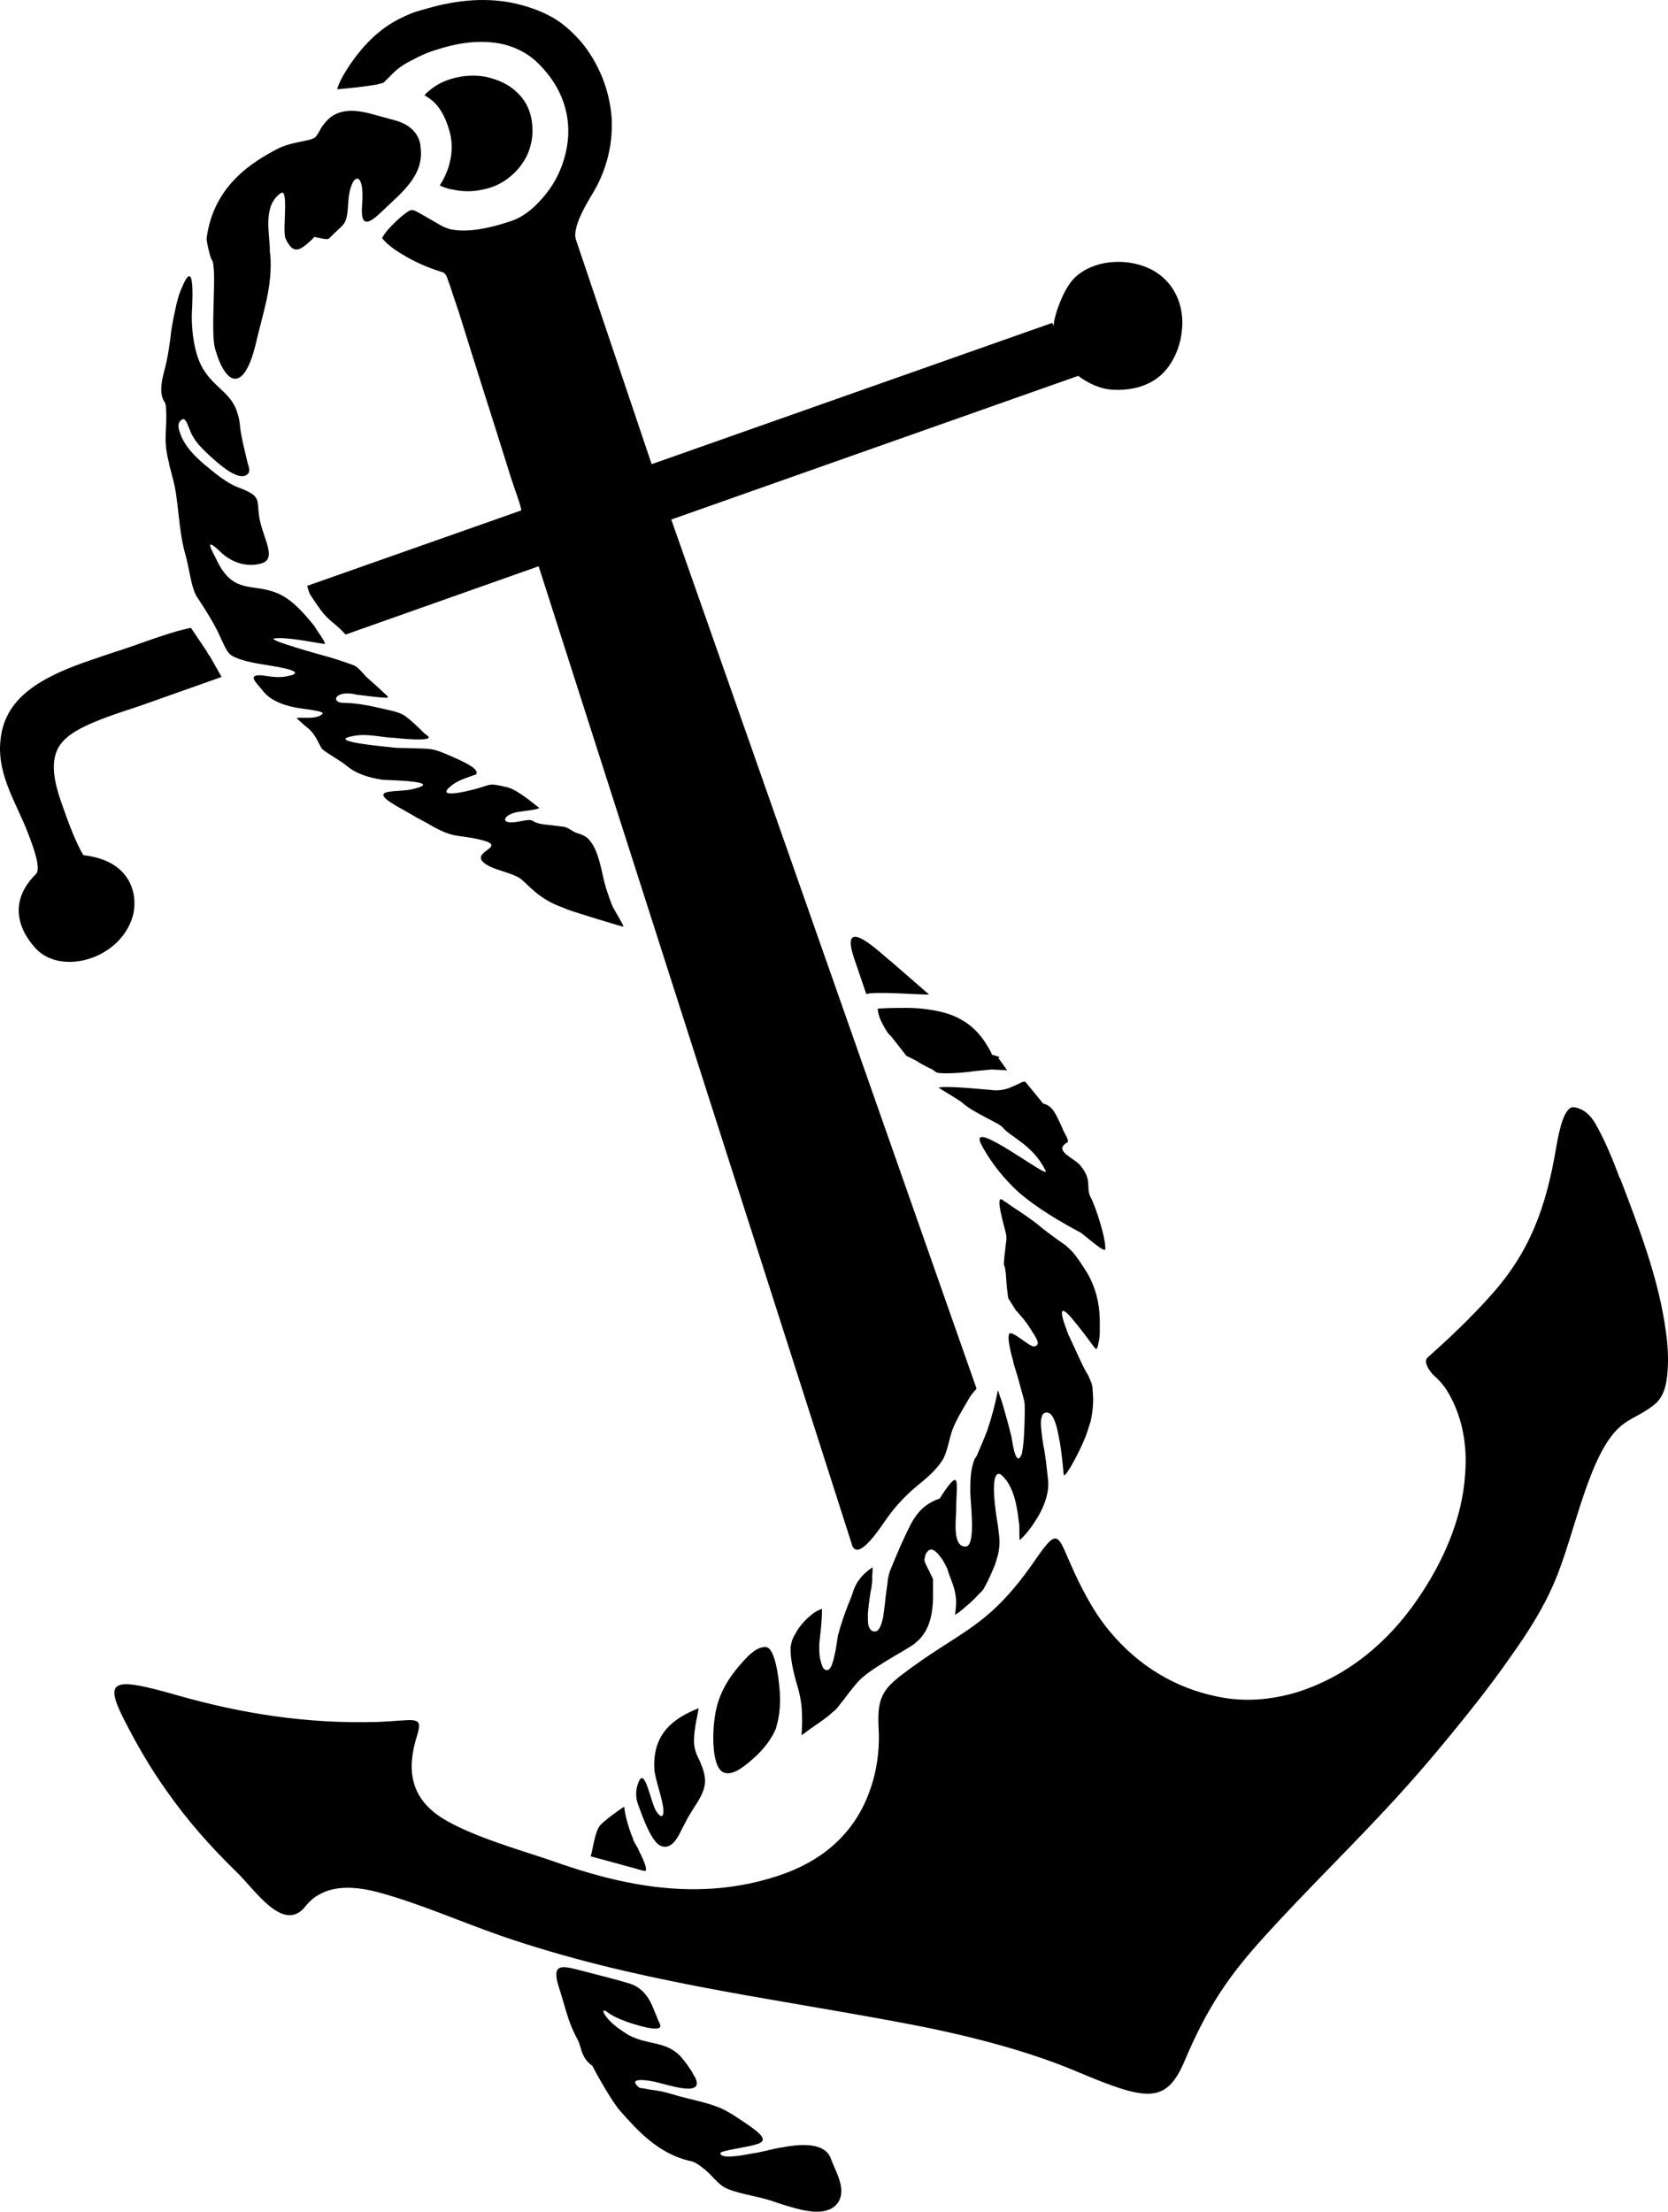 <?xml version="1.0" encoding="utf-8"?>
<!-- Generator: Adobe Illustrator 23.0.1, SVG Export Plug-In . SVG Version: 6.00 Build 0)  -->
<svg version="1.1" id="Layer_1" xmlns="http://www.w3.org/2000/svg" xmlns:xlink="http://www.w3.org/1999/xlink" x="0px" y="0px"
	 viewBox="0 0 510.08 676.07" style="enable-background:new 0 0 510.08 676.07;" xml:space="preserve">
<style type="text/css">
	.st0{fill-rule:evenodd;clip-rule:evenodd;}
</style>
<path class="st0" d="M509.6,422.21c-0.48,2.88-1.56,5.4-3.6,7.08c-4.2,3.36-7.2,3.96-10.44,6.72c-9.84,8.4-14.04,33.48-20.28,47.76
	c-3.48,8.16-8.28,15.6-13.44,22.8c-6.48,9.36-13.8,18.36-20.52,26.52c-4.68,5.64-9.48,11.16-14.4,16.56
	c-13.08,14.28-27.12,27.84-40.08,42.12c-10.44,11.52-17.28,20.88-24.72,38.52c-5.64,13.08-11.64,11.88-33.24,2.76
	c-15.72-6.6-35.04-11.4-53.16-14.76c-42.84-8.04-82.08-12.6-122.76-26.64c-12.36-4.32-24.48-9.72-37.2-13.2
	c-6.36-1.68-13.08-2.28-18.24,0.72c-1.56,0.84-2.88,2.04-3.96,3.36c-6.72,8.88-15.6-4.92-21.24-10.32
	c-8.28-8.04-15.36-16.2-21.24-24.6c-4.92-6.84-9.24-14.28-13.08-21.84c-6.36-12.48-3.48-13.2,16.2-7.56
	c19.8,5.64,39.72,8.76,60.84,8.16c11.64-0.36,14.4-2.28,12.6,3.84c-3.36,10.44-2.4,19.32,7.8,25.68c9,5.52,24,9.72,33.12,12.84
	c22.2,7.92,45.24,12.6,69.36,4.68c12.84-4.2,23.64-12.48,28.44-27.12c1.68-5.04,2.52-10.56,2.4-16.2
	c-0.24-4.92-0.48-8.88,1.44-12.36c1.08-2.04,3-3.72,4.92-5.28c18.72-14.4,26.64-14.16,41.4-35.52c8.04-11.64,6.6-7.08,13.44,6.72
	c2.64,5.28,5.52,10.44,9.48,15.12c8.88,10.68,20.28,17.28,32.64,19.8c8.28,1.8,16.44,1.08,24.24-1.2c15.6-4.8,28.2-15.36,37.2-28.56
	c7.68-11.16,13.68-24.48,14.52-38.16c0.72-9-0.84-18.12-5.76-25.92c-1.08-1.56-2.28-3-3.6-4.08c-1.56-1.44-3.6-4.44-2.04-5.76
	c6.12-5.4,13.08-12,19.2-18.84c12.24-13.56,17.04-27.48,20.04-45.24c0.96-5.64,2.52-12.6,5.4-12.36c3.12,0.48,5.16,2.52,6.6,5.04
	c2.52,4.32,5.16,10.44,7.44,16.68c0,0,0,0,0.12,0c5.76,15.12,11.88,30.84,14.04,47.16C510.2,412.49,510.32,417.65,509.6,422.21z
	 M117.44,25.13l2.76-2.76c1.32-1.32,3.12-2.64,5.52-3.84c2.64-1.44,5.28-2.64,8.28-3.48c7.44-2.4,14.28-2.88,20.28-1.44
	c4.08,1.08,7.56,3,10.44,5.88c4.32,4.32,7.2,9.24,8.4,14.64c1.08,4.68,0.84,9.48-0.6,14.4c-1.32,4.56-3.6,8.64-6.72,12.12
	c-3,3.48-6.24,5.88-9.6,6.96c-7.92,2.64-14.16,3.48-18.72,2.4c-1.2-0.36-2.28-0.84-3.24-1.44l-4.8-2.76
	c-1.44-0.84-2.52-1.44-3.12-1.56c-0.48-0.12-0.96,0-1.44,0.36c-0.6,0.36-1.8,1.2-3.48,2.76c-2.28,2.16-3.84,3.96-4.56,5.4
	c0.36,0.48,0.84,0.96,1.56,1.68c1.08,0.96,2.52,2.04,4.32,3.12c4.08,2.52,8.28,4.32,12.6,5.64c0.48,0.12,0.84,0.48,1.08,0.96
	c0.12,0.24,0.24,0.48,0.36,0.72c0.12,0.6,0.48,1.32,0.84,2.4c0.6,1.92,1.56,4.68,2.76,8.28c1.92,6.24,4.56,14.52,7.92,25.2
	c2.52,7.92,5.16,16.2,7.92,25.08c0.96,3.12,3.6,9.96,3.12,10.2l-65.4,23.04c0.12,0.36,0.6,2.04,0.84,2.52
	c0.72,1.08,1.44,2.16,2.16,3.24c0.36,0.48,0.84,1.08,1.2,1.68c2.64,3.48,4.44,3.96,7.56,7.44l59.04-20.88l95.76,298.92
	c0,0,0,0,0,0.12c1.92,5.88,9.48-6.36,10.92-8.28c2.76-3.84,6-7.2,9.72-10.2c3.6-2.88,6.12-5.52,7.44-7.92
	c1.32-2.76,1.68-5.76,2.64-8.52c1.2-3.24,3.12-6.24,4.92-9.36c0.48-0.96,1.32-2.04,2.52-3.36l-93.36-265.68l124.44-43.92
	c0,0,4.8,3.84,10.08,4.2c6.96,0.48,13.68-1.44,17.76-7.32c2.16-3.12,3.48-6.84,3.84-10.56c0.96-7.68-2.28-15.6-10.08-19.2
	c-7.08-3.24-17.04-2.64-22.8,3c-3.96,3.96-6.72,13.68-6.24,14.76l-0.48-1.08l-122.52,43.2l-23.16-68.64
	c-0.36-1.08-0.24-2.4,0.24-4.2c0.72-2.52,2.4-5.88,5.04-10.2c1.8-3,3.12-6.12,4.08-9.36c1.32-4.44,1.8-9,1.56-13.56
	c-0.36-4.32-1.32-8.52-3-12.6c-1.68-3.96-3.72-7.44-6.36-10.56c-2.64-3-5.4-5.52-8.52-7.32c-3.12-1.8-6.6-3.12-10.32-4.08
	c-8.04-2.04-16.8-1.8-26.4,0.72c-2.28,0.6-4.2,1.2-5.52,1.56c-2.28,0.84-4.32,1.8-6.24,2.88c-5.28,3-9.84,7.56-13.8,13.44
	c-1.92,2.88-3.12,5.16-3.72,7.08c0,0.12,0,0.12,0,0.24c4.08-0.36,7.32-0.72,9.72-1.08C115.52,25.85,116.96,25.49,117.44,25.13z
	 M50.72,124.25c0.6,7.08-1.08,9.48,0.96,17.28c0.12,0.36,0,0.48,0.12,0.72c0.84,3.24,1.8,6.48,2.16,9.72
	c0.84,5.88,1.08,11.88,2.76,17.64c1.2,4.2,1.68,9.72,3.36,12.6c3.72,5.64,5.28,8.4,6.48,10.8c2.16,4.56,2.76,6.36,4.2,7.32
	c2.28,1.44,6.36,2.28,10.32,2.88c0.24,0.12,14.64,1.92,6.84,3.48c-2.64,0.6-5.16,0.12-7.8-0.24c-4.8-0.36-1.68,2.28,0.24,4.68
	c2.4,3.24,7.2,4.8,11.52,5.4c3.36,0.48,7.44,0.96,6.72,1.68c-1.68,1.68-5.28,1.08-7.2,1.2c-0.36,0-0.48,0.12-0.72,0.12
	c0.84,0.72,2.04,1.92,3.72,3.24c2.16,1.92,3,4.44,3.96,6c0.48,0.84,5.76,3.72,7.44,5.16c3.12,2.64,7.08,3.84,11.28,4.44
	c1.08,0.12,19.68,0.36,9,2.88c-4.2,1.08-14.52-0.48-4.8,5.16c2.28,1.32,4.56,2.52,5.28,3c1.2,0.72,2.64,1.44,3.96,2.16
	c8.28,4.92,8.76,3.36,16.08,5.04c10.44,2.4-5.64,3.84,3.24,8.28c2.76,1.32,7.2,2.16,9.36,3.72c2.4,1.92,5.28,5.76,11.52,8.28
	c0.72,0.24,1.8,0.72,3,1.2c1.56,0.6,16.68,5.28,16.92,5.16c0.24-0.12-2.76-5.16-3.12-5.76c-0.84-1.8-1.44-3.84-2.16-5.88
	c-1.44-4.56-1.92-11.28-5.28-15c-0.72-0.84-1.92-1.44-3.48-1.92c-1.56-0.36-2.88-2.04-4.92-2.04c-0.48-0.12-2.04-0.24-3.84-0.48
	c-7.08-0.6-2.88-2.28-9-1.08c-6.48,1.32-5.04-2.16-0.48-2.88c0.36-0.12,0.6-0.12,0.84-0.12c2.16-0.36,4.44-0.48,5.76-1.08
	c-0.6-0.36-6.6-5.64-9.84-6.36c-5.16-1.2-4.8-0.96-7.92,0c-0.48,0.24-15.84,4.56-8.88-0.72c2.28-1.68,4.8-2.28,7.32-3.24
	c0.84-1.44-2.4-3.12-5.76-4.68c-8.28-3.72-7.2-3-16.08-3.36c-1.44,0-2.88,0-4.32-0.24c-7.68-0.72-19.08-2.16-11.16-3.48
	c3.84-0.72,7.92,0.36,11.64,0.6c0.12,0,0.24,0,0.36,0c1.08,0.12,13.32,1.44,10.32-0.72c-0.6-0.36-0.96-0.72-1.44-1.2
	c-1.68-1.68-3.72-3.6-5.4-4.8c-1.08-0.72-2.52-1.2-4.08-1.56c-5.4-1.2-9.12-2.28-14.64-2.4c-3.84,0-2.88-3.6,2.76-2.76
	c0.24,0,0.6,0.12,1.08,0.24c3,0.36,6.48,0.84,9,0.96c1.68,0.12-0.12-1.08-0.6-1.56c-1.8-1.8-4.68-4.2-5.52-5.04
	c-1.2-1.44-2.16-2.4-3-3c-0.36-0.36-6.24-2.28-7.92-2.76c-1.44-0.36-19.56-5.4-17.04-5.76c3.6-0.6,13.32,1.44,15.36,1.68
	c0.96,0.12-2.88-4.92-3-5.4l-1.08-1.32c-3-3.6-6.6-7.56-11.16-9.12c-6.96-2.64-12.96,0.6-17.88-10.2c0-0.12-0.12-0.24-0.12-0.24
	c-0.12-0.12-0.24-0.48-0.36-0.72c-3-5.52-0.36-3.24,2.28-0.72c3.24,2.88,7.8,4.44,12.36,3c4.68-1.68-0.36-8.4-1.08-14.88
	c-0.6-4.56,0.72-5.64-6.36-8.28c-3.48-1.32-7.08-4.32-9.96-6.72c-3.36-2.76-6.72-6.24-7.92-10.32c-0.48-1.32-0.72-3.12,1.08-3.84
	c0.84-0.12,1.56,2.16,2.4,4.2c1.2,2.64,3.24,4.68,5.4,6.72c1.56,1.32,9.6,9.36,12.24,5.52c0.6-0.96-0.36-2.76-0.48-3.72
	c-0.84-3.48-1.92-7.8-2.16-10.56c-0.12-1.44-0.36-2.64-0.72-3.72c-1.56-5.88-6.48-7.8-9.72-12.48c-2.4-3.24-3.36-7.2-3.96-11.52
	c-0.24-2.04-0.36-4.08-0.36-6c0-1.68,1.44-19.44-3-8.64c-1.08,2.28-1.68,4.92-2.16,7.32c-0.48,1.92-0.72,3.84-1.08,5.64
	c-0.48,4.32-1.08,8.64-2.28,12.96c-0.84,3.24-1.32,6.36,0,8.76C50.48,123.05,50.72,123.65,50.72,124.25z M239,656.45
	c-0.12,0-0.48,0-0.84,0.12c-2.64,0.48-5.28,1.32-8.04,1.68c-4.8,0.96-9.6,1.56-9.84,0c-0.12-0.48,2.28-0.96,4.2-1.32
	c8.88-1.8,13.08-1.68,2.64-8.52c-1.44-0.96-3-2.04-4.56-2.88c-4.68-2.76-11.28-3.6-16.68-5.28c-2.28-0.72-4.44-1.2-6.72-1.44
	c-1.8-0.36-3.48-0.6-3.6-0.6c-3.6-2.88,0.84-2.64,4.32-1.92c3,0.48,16.2,5.4,12.6-1.44c-0.36-0.48-0.6-1.08-0.96-1.68
	c-0.96-1.44-1.92-2.88-2.88-3.96c-4.56-5.52-10.32-3.84-16.56-7.2c-0.6-0.48-1.2-0.72-1.8-1.2c-5.4-3.48-7.2-7.68-4.56-5.76
	c1.56,1.2,3.48,2.04,5.4,2.76c1.56,0.6,12.12,4.2,10.68,0.96c0-0.24-0.24-0.6-0.36-0.84l-1.68-4.08c-2.16-5.64-5.76-7.2-7.8-7.68
	c-3-0.96-8.4-2.28-12.96-3.48c-6.36-1.56-10.8-3.48-8.04,4.92c1.92,5.88,2.52,9.84,5.4,15.36c0.84,1.32,1.08,2.76,1.56,4.2
	c0.6,1.56,1.44,3.12,3.24,4.32c1.32,2.64,6.12,11.16,8.52,13.8c4.92,5.52,11.52,13.2,21.72,15.36c1.08,0.24,2.16,0.96,3.36,1.92
	c1.32,0.96,2.4,2.04,3.48,3.24c0.72,0.72,1.44,1.44,2.16,2.04c0.6,0.48,1.32,0.96,2.28,1.32c4.2,1.68,9.84,2.28,14.4,3.96
	c2.04,0.72,4.08,1.32,6.24,1.92c5.28,1.44,11.04,1.92,13.32-2.4c2.04-4.08-1.32-9.24-2.52-12.72
	C253.28,657.53,250.52,654.17,239,656.45z M326.96,402.05c0.36,0.36,0.84,0.96,1.32,1.56c1.44,1.68,3.48,4.32,6.12,7.92
	c0.36,0.48,0.72,0.84,0.84,0.84c0.12-0.12,0.24-0.24,0.36-0.48c0.12-0.36,0.24-0.96,0.36-1.56c0.24-0.96,0.36-2.04,0.36-3.48
	c0-1.08,0-2.04,0-2.88v-0.36c0,0,0-0.12,0-0.24c-0.12-5.4-1.44-10.08-3.72-14.04c-1.92-3.12-3.48-5.4-4.8-6.84
	c-0.6-0.6-1.2-1.2-1.92-1.8c-0.48-0.36-1.32-0.96-2.4-1.68c-2.28-1.68-4.44-3.24-6.24-4.8c-1.2-0.96-3.84-2.88-7.92-5.52
	c-0.48-0.36-0.96-0.6-1.32-0.96c-0.48-0.36-0.96-0.48-1.44-0.96c-2.52-1.8,0.84,9,1.08,10.44c0.12,0.48,0.12,1.08,0.12,1.92
	c-0.12,0.6-0.24,1.56-0.36,2.88c-0.36,2.88-0.48,4.44-0.36,4.8c0.24,0.36,0.36,0.96,0.48,2.04c0.12,0.6,0.12,1.56,0.24,3
	c0.24,2.88,0.48,4.56,0.6,5.04c1.08,1.68,1.8,2.88,2.16,3.48c0.36,0.36,0.6,0.72,0.96,1.08c0.48,0.6,1.2,1.32,1.92,2.28
	c0.84,1.08,1.56,2.16,2.28,3.36c1.2,1.8,1.8,3,1.68,3.6c-0.12,0.36-0.24,0.6-0.6,0.72c-0.24,0.12-0.48,0.24-0.72,0.12
	c-0.12,0-0.24,0-0.24,0c-0.96-0.36-1.68-0.96-2.4-1.44c-0.12-0.12-0.24-0.12-0.36-0.24c-1.8-1.32-3.12-2.16-3.84-2.28
	c-0.24,0-0.36,0-0.48,0c-0.12,0.12-0.12,0.24-0.24,0.6c-0.24,1.2,0.24,3.96,1.44,8.28v0.24c0,0,0.12,0.12,0.12,0.36l1.32,4.32
	c0.96,3.72,1.68,6,1.92,7.2c0.12,0.96,0.12,3.24,0,7.08c-0.12,3.84-0.36,6.6-0.72,8.28c0,0.36-0.12,0.72-0.24,0.84
	c-1.8,4.08-2.88-5.04-3-5.52c-0.48-1.92-1.08-4.32-1.92-7.2c-0.6-2.28-1.2-4.2-1.8-5.76c-0.12-0.6-0.36-1.08-0.48-1.44v0.36
	c-0.84,4.2-1.92,8.28-3.24,12.12c-0.84,2.16-1.92,4.8-3.24,7.8c-0.24,0.24-0.36,0.6-0.6,0.84c-1.32,3.36-1.32,6.6-1.32,10.2
	c0,3,1.8,16.2-1.32,16.56c-4.32,0.36-3-8.52-3-11.16c0-0.12,0-0.24,0-0.36c0-7.2,1.68-13.44-4.44-4.08l-0.6,0.96l-0.36,0.12
	c-2.76,0.96-5.04,2.64-6.72,4.92c-0.6,0.84-1.2,1.68-1.8,2.88c-1.68,3.24-3.84,8.04-6.36,14.28c-0.24,0.6-0.36,1.44-0.6,2.4
	l-0.12,1.2l-0.6,4.44c-0.24,2.76-0.6,4.68-0.72,5.88c-0.24,1.32-0.6,2.4-0.96,3.12c-0.48,1.08-1.2,1.56-2.04,1.32
	c-0.72-0.12-1.32-0.84-1.56-2.04c-0.12-0.84-0.12-1.92-0.12-3.24c0.12-1.68,0.36-3.96,0.84-6.84l0.24-1.2l0.24-2.04v-1.44
	c0.12-1.08,0.12-1.92,0.12-2.4v-0.12c0,0,0-0.12,0-0.24c-3.12,2.04-5.16,4.56-6.12,7.92c-0.12,0.48-0.6,1.68-1.44,3.72l-1.2,3.24
	c-0.72,2.16-1.32,3.96-1.68,5.52c-0.12,0-0.12,0.12-0.12,0.24l-0.72,4.56c-0.36,1.68-0.6,3-0.96,3.96c-0.48,1.68-1.2,2.4-1.92,2.28
	c-0.48-0.12-0.96-0.48-1.2-1.2c-0.24-0.6-0.48-1.32-0.72-2.4c-0.24-1.32-0.24-2.76-0.24-4.32c0.12-0.96,0.24-2.4,0.48-4.32v-0.12
	c0.24-2.28,0.36-4.2,0.36-5.88c0-0.12,0-0.36,0-0.48c-0.84,0.24-1.8,0.72-2.76,1.44c-0.96,0.72-2.04,1.68-3,2.76
	c-0.84,0.96-1.68,2.04-2.28,3.24c-0.72,1.08-1.08,2.04-1.32,3c0,0.24-0.12,0.48-0.12,0.6c-0.12,0.48-0.12,0.96-0.12,1.44
	c0,2.4,0.6,6.12,2.04,10.92c0.72,2.28,1.08,4.44,1.32,6.36c0.12,1.8,0.24,3.96,0.12,6.48l-0.12,2.4l2.76-2.04
	c3.36-2.28,5.52-3.84,6.6-4.92c0.84-0.6,1.68-1.44,2.4-2.52c0.48-0.6,1.2-1.44,2.16-2.76c0.96-1.32,1.8-2.28,2.28-2.88
	c0.84-1.08,1.8-2.04,2.64-2.76l1.2-0.96c1.92-1.44,4.92-3.36,9-5.76c2.52-1.44,4.2-2.52,5.16-3.12c0.36-0.24,0.6-0.48,0.84-0.72
	c2.4-1.92,3.96-4.8,4.68-8.52c0.24-1.44,0.48-3.12,0.48-5.04c0-1.08,0-2.64,0-4.8v-0.96c-0.12-0.24-0.48-1.08-1.2-2.52
	c-0.48-0.96-0.84-1.56-0.96-1.92c-0.36-0.72-0.48-1.2-0.48-1.56l0.12-0.36v-0.12c0.12-0.84,0.36-1.44,0.72-1.8
	c0.48-0.6,0.96-0.84,1.56-0.72c0.84,0.24,1.8,1.2,3,2.88c0.72,1.08,1.2,2.16,1.68,3.12v0.12l0.48,1.44c0.6,1.56,0.96,2.64,1.2,3.24
	c0.36,1.08,0.6,2.04,0.72,2.88c0.36,1.8,0.24,3.96-0.12,6.24c0.36-0.12,0.72-0.48,1.32-0.84c0.84-0.72,1.92-1.56,3.12-2.64
	c1.08-0.96,2.04-1.92,2.88-2.88c0.96-0.84,1.44-1.44,1.56-1.8c0.48-0.84,1.2-2.16,2.04-4.08c0.84-1.92,1.44-3.24,1.56-3.84
	c0.36-1.2,0.72-2.28,0.84-3.12c0.24-1.32,0.36-2.64,0.24-3.96c0-0.84-0.24-2.4-0.48-4.44c-0.36-1.92-2.88-16.92,0.84-15.36
	c0,0,0.12,0,0.12,0.12c1.8,1.44,3.12,3.72,4.08,6.84c0.6,1.92,1.08,4.56,1.44,7.92c0.12,0.24,0.12,0.72,0.12,1.56
	c0,1.8,0,3,0.12,3.72c1.92-1.8,3.6-3.96,5.16-6.48c1.8-2.88,2.88-5.64,3.36-8.28c0.24-1.32,0.24-2.64,0.12-3.72v-0.12l-0.6-5.4
	l-0.48-3.24c-0.48-2.4-0.72-4.2-0.84-5.4c-0.24-2.04-0.36-3.48-0.12-4.56c0.12-0.48,0.24-0.96,0.48-1.32
	c0.36-0.36,0.84-0.6,1.44-0.48c0.84,0.12,1.56,0.96,2.16,2.52c0.48,1.2,0.84,2.64,1.2,4.56c0.6,2.76,0.96,5.76,1.32,9.24
	c0,0.24,0,0.6,0.12,1.08c0,0.84,0.12,1.56,0.24,1.8c0.24-0.12,0.36-0.24,0.6-0.48c0.36-0.48,0.84-1.2,1.44-2.16
	c1.92-3.36,3.36-6.36,4.44-9c0.36-0.96,0.84-2.28,1.32-3.96l0.24-0.6l0.36-1.68c0.48-2.76,0.6-5.28,0.36-7.8
	c0-1.32-0.24-2.4-0.72-3.36c-0.24-0.6-0.6-1.56-1.32-2.64c-0.72-1.32-1.32-2.52-1.8-3.6l-3-6.48c-0.12-0.36-0.24-0.6-0.48-0.96
	C326.6,407.45,322.16,397.13,326.96,402.05z M40.64,279.89c1.44-5.16,0.48-16.68-15.12-18.48c-0.12-0.12-2.16-3.36-5.04-11.28
	c-2.16-6.24-6.12-15.12-2.64-21.6c1.44-2.52,4.08-4.56,8.04-6.48c6.72-3.24,14.04-5.16,20.88-7.68l21-7.44l-3.6-6.36
	c-0.36-0.36-0.72-0.96-0.84-1.32l-4.92-7.32c-0.84,0.12-2.16,0.48-4.08,0.96c-3.72,1.08-7.56,2.4-11.28,3.72
	c-4.56,1.68-9.84,3.24-14.88,5.04c-14.28,4.8-25.56,10.68-27.72,22.56c-2.16,11.4,4.2,20.4,8.04,30.24
	c2.04,5.28,4.08,11.16,2.52,12.72c-7.68,7.56-6.24,15.84-0.36,22.44C18.32,298.49,36.92,293.33,40.64,279.89z M65.84,106.85
	c3.24,11.16,8.76,13.2,12.36-1.68c2.16-9.48,5.28-17.64,4.44-27.6c-0.12-0.24-0.12-0.6-0.12-0.96c0-5.16-2.28-13.56,3.24-17.52
	c2.76-2.04,0.48,11.4,1.56,13.8c2.4,5.28,4.56,3.6,8.16,0.24c0.24-0.24,0.36-0.36,0.48-0.6c0.36-0.36,3.84,1.08,4.68,0.36
	c5.04-5.16,5.4-3.6,5.88-11.28c0.6-8.76,5.16-10.32,4.2,1.2c-0.6,7.68,2.76,5.04,6.48,1.44c5.76-5.52,12.6-10.68,11.4-19.32
	c0-0.84-0.24-1.56-0.48-2.28c-1.08-2.76-3.36-4.68-6.96-5.76l-6.12-1.68c-5.04-1.44-10.56-2.52-14.64,1.2
	c-2.76,2.88-2.04,3-3.84,5.4c-1.56,1.56-6.96,1.2-12,3.84c-6.48,3.48-19.2,10.56-21.36,27.12c-0.12,0.84,1.08,6.12,1.56,6.6
	C66.56,81.77,64.16,101.57,65.84,106.85z M338,381.89c0.24-3.24-2.88-12.96-4.56-16.08c-1.44-2.88,0.72-5.04-3.12-9.6
	c-1.8-2.16-7.56-4.2-4.68-6.48c0.12-0.12,0.36-0.36,0.72-0.48c0.84-0.48-0.96-3-1.2-3.72c-0.12-0.12-0.12-0.36-0.24-0.6
	c-1.08-2.4-1.92-4.08-2.52-5.04c-0.84-1.32-1.8-2.04-2.88-2.4l-0.48-0.12l-5.52-6.72c-0.24,0-0.6,0-0.96,0.12
	c-0.24,0.12-0.72,0.36-1.44,0.72c-1.32,0.6-2.4,1.08-3.24,1.32c-1.56,0.48-3.24,0.6-4.92,0.36c-2.88-0.24-13.68-1.32-15.96-0.72
	c-0.12,0,6.72,4.08,7.2,4.56c3.48,3.24,11.4,6.24,12.48,7.68c2.16,2.76,9.24,5.28,13.08,13.2c1.56,3.12-24.12-16.92-19.68-8.04
	c4.08,7.8,10.08,13.44,11.88,15c5.76,4.8,12.12,8.52,18.6,12C331.52,377.45,337.76,383.09,338,381.89z M272.48,316.73l4.68,6
	l3.12,1.56c1.73,1.19,4.62,2.57,4.74,2.57c-0.43-0.31-0.64-0.47-0.06-0.05c0.06,0.04,0.07,0.05,0.06,0.05
	c0.54,0.39,1.44,1.03,1.5,1.03c1.44,0.36,6.96,0.24,11.52-0.48l5.28-0.48l4.68,0.24l-2.76-3.84c1.92-0.12-2.76-0.96-1.92-1.08
	c-0.36-0.84-0.96-1.92-1.8-3.24c-1.68-2.64-3.72-4.8-6-6.36c-2.16-1.44-4.68-2.64-7.8-3.36c-3.12-0.72-6.6-1.2-10.68-1.2
	c-4.44,0-7.32,0.12-8.64,0.24c0.12,1.56,0.6,3.12,1.68,5.04C271.04,315.17,271.76,316.25,272.48,316.73z M137.36,50.45
	c-0.6,2.04-1.56,4.2-2.88,6.24c0.72,0.36,1.68,0.72,3,1.08l1.32,0.24c2.88,0.6,5.76,0.6,8.52,0c2.64-0.48,5.04-1.44,7.2-2.88
	c2.04-1.44,3.84-3.12,5.28-5.28c1.44-2.04,2.28-4.32,2.76-6.72c0.24-1.44,0.36-3,0.24-4.44c-0.24-4.08-1.68-7.56-4.56-10.32
	c-2.52-2.52-5.88-4.08-9.84-4.92c-3.48-0.6-6.84-0.36-10.2,0.6c-3.36,0.96-6.12,2.64-8.4,5.04l1.44,0.96
	c2.88,1.92,4.92,5.4,6.24,10.08c0.72,2.64,0.84,5.4,0.36,8.16C137.72,49.01,137.48,49.73,137.36,50.45z M284.12,304.01l-11.88-10.32
	c-1.92-1.32-15.72-15.12-11.16-1.08l3.84,11.28C267.2,302.93,281.96,304.13,284.12,304.01z M201.92,564.17
	c3.6,1.68,5.64-3.12,6.72-5.28c0.36-0.72,0.72-1.32,1.08-2.04c0.84-1.8,2.28-3.84,3.6-6c3-4.92,2.88-7.44,0.6-12.72
	c-0.96-1.8-1.8-3.84-1.68-6.36c0-1.56,0.24-3.12,0.48-4.68c0.48-2.4,0.96-5.04,0.96-4.92c-7.68,3-14.28,7.8-13.56,18.84
	c0.24,3,2.64,9.24,2.76,12.36c0.12,3.6-2.16,0.84-2.76-0.84c-1.8-4.56-3.36-13.32-5.28-6.48c-0.48,1.92-0.36,3.72,0.24,5.4
	C196.16,554.45,199.04,562.85,201.92,564.17z M231.92,503.93c-1.08,0.48-2.04,1.32-3.12,2.28c-5.64,5.76-9.24,11.4-10.2,18.6
	c-0.48,3-0.72,7.56-0.12,11.52c0.72,3.96,2.04,7.32,6.96,4.92c1.44-0.84,3.12-2.04,4.8-3.6c1.68-1.44,3.24-3.12,4.56-4.92
	c1.2-1.68,2.04-3.24,2.52-4.44l0.12-0.6c0.84-2.76,1.2-5.88,1.08-9.48c-0.12-2.64-1.08-14.76-4.44-14.76
	C233.48,503.45,232.76,503.57,231.92,503.93z M193.64,562.37c0-0.24-0.12-0.36-0.12-0.48c-0.96-2.28-2.28-6.24-2.64-9.6
	c-0.96,0.48-6.24,4.32-7.44,5.76c-1.56,2.04-2.16,7.32-2.76,9.24l-0.12,0.12l0.84,0.24c4.44,1.2,8.88,2.4,13.2,3.6
	c0.84,0.24,1.56,0.48,2.28,0.6c1.44,0.48,0.36-2.28-0.96-5.04c-0.24-0.48-0.6-1.2-0.84-1.8
	C194.36,563.81,193.76,562.73,193.64,562.37z"/>
</svg>
